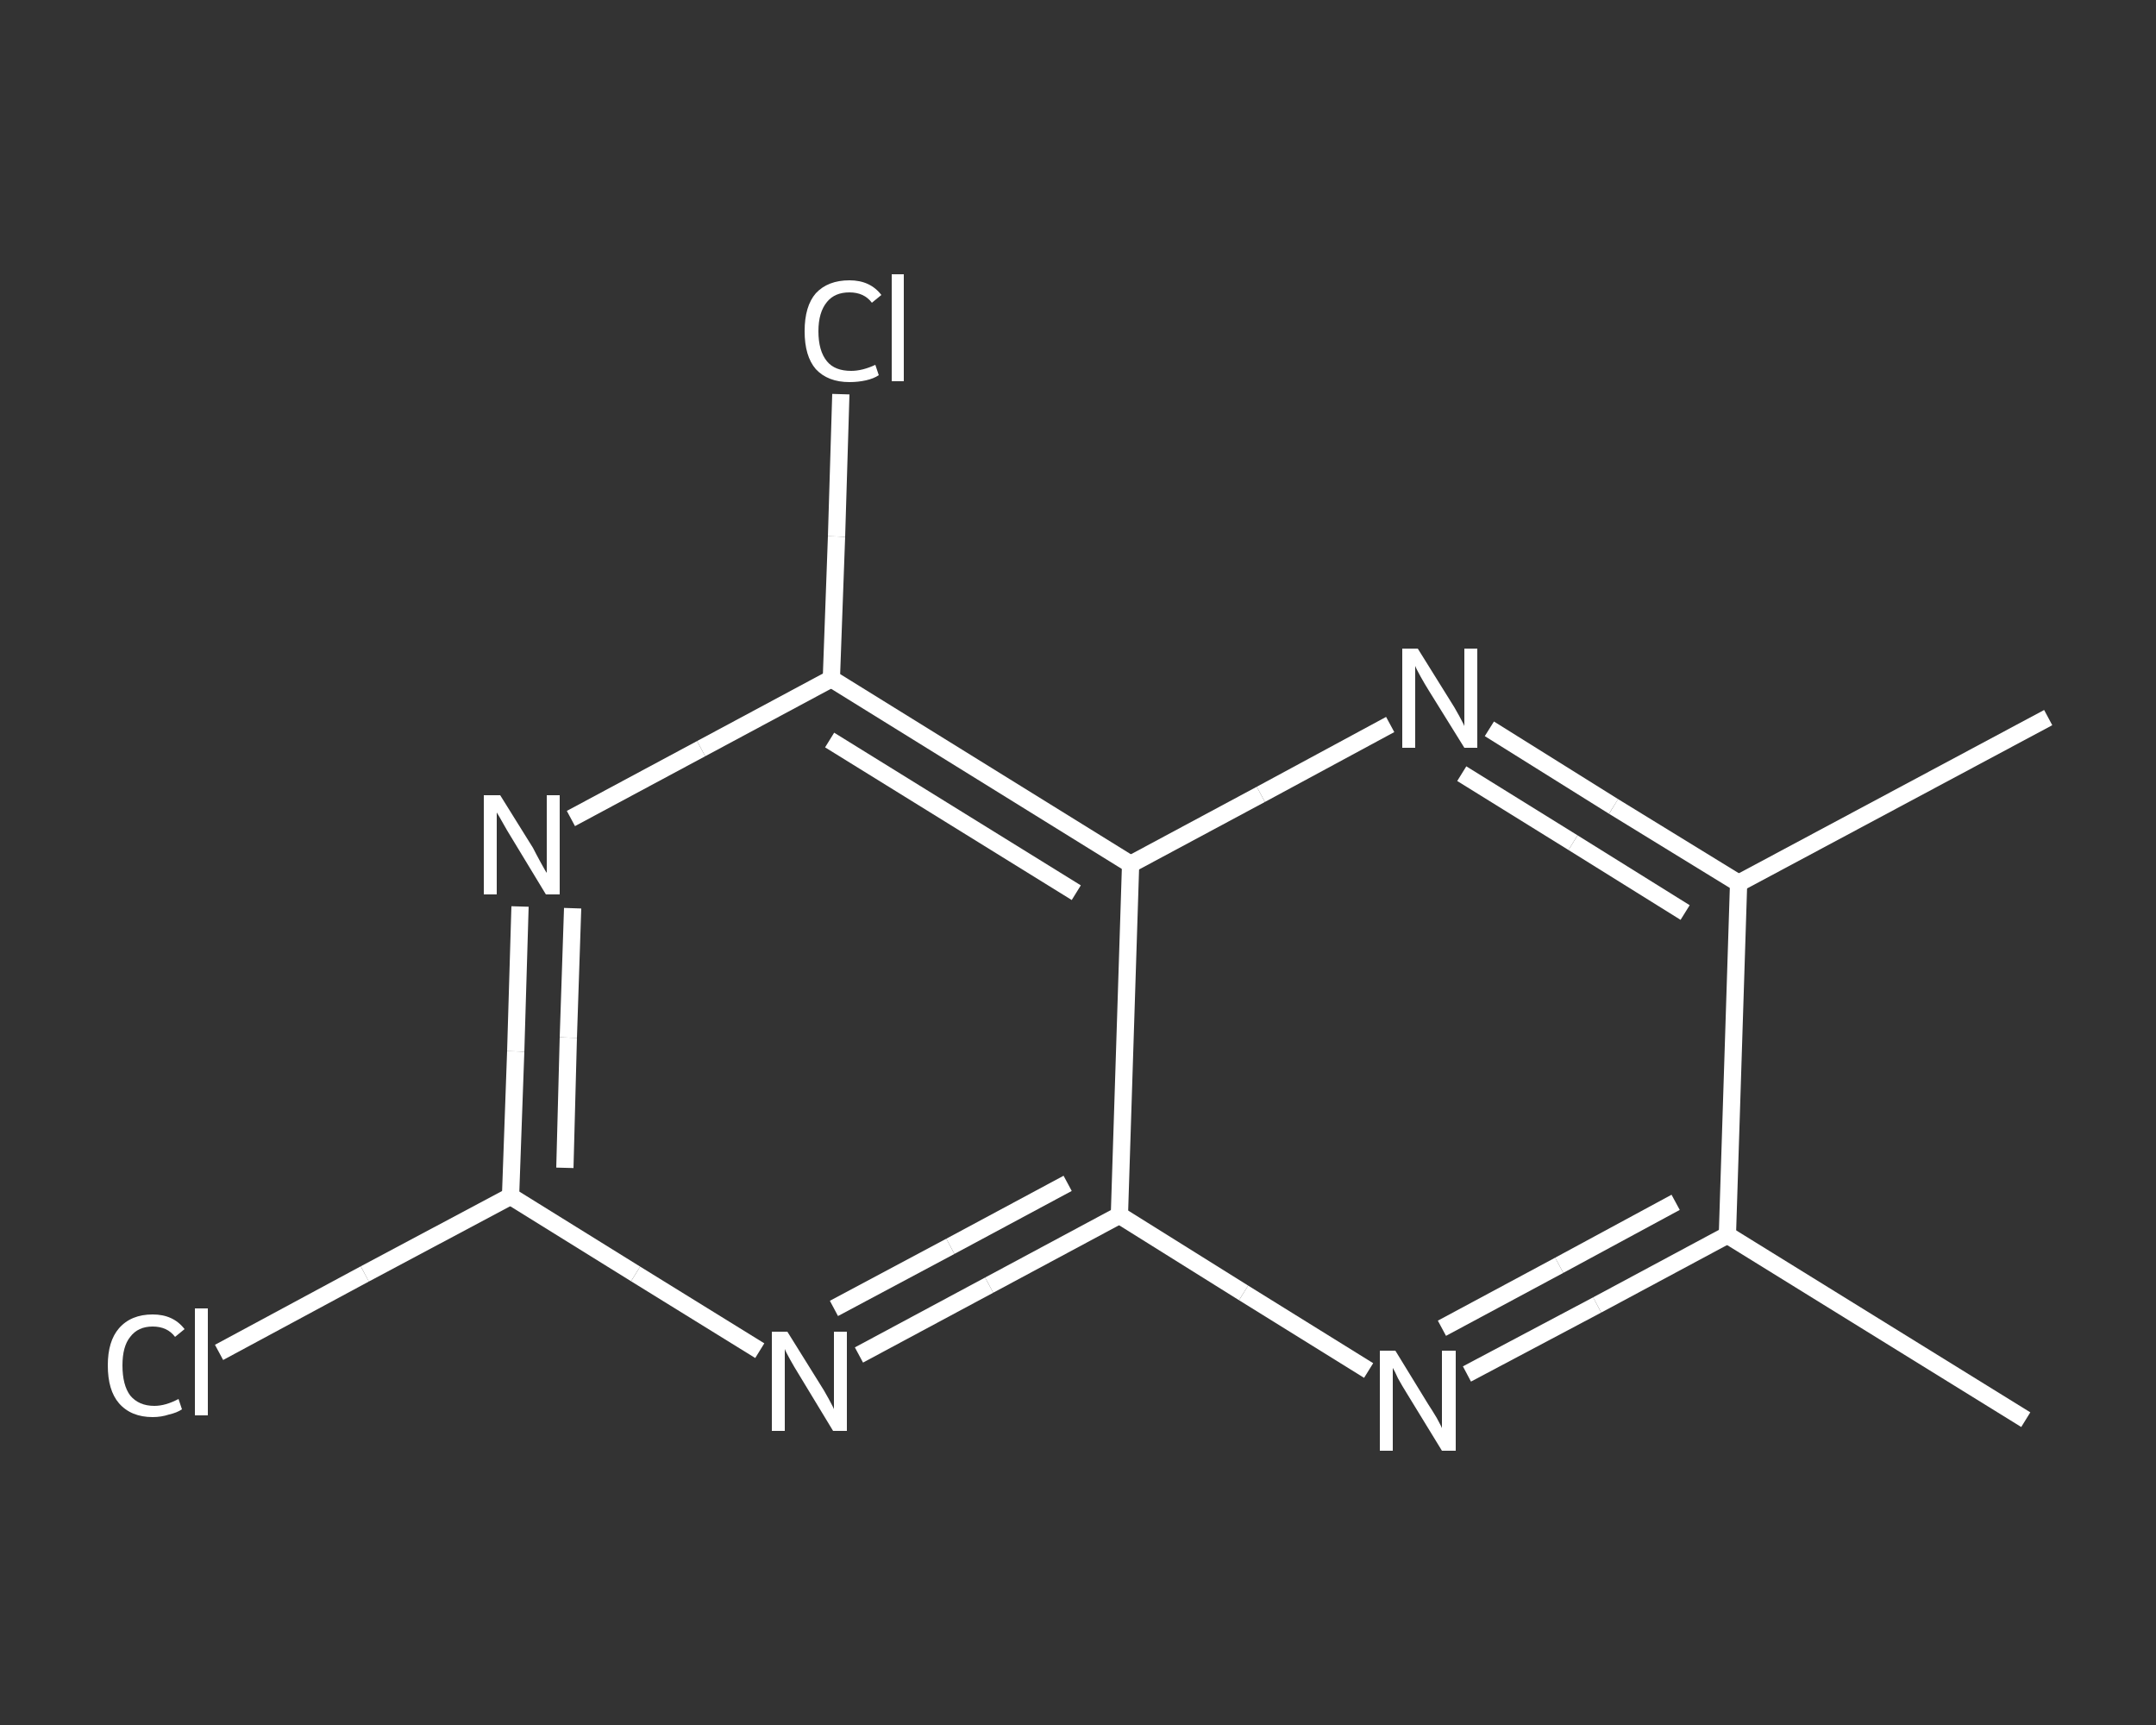 <?xml version='1.0' encoding='iso-8859-1'?>
<svg version='1.1' baseProfile='full'
              xmlns='http://www.w3.org/2000/svg'
                      xmlns:rdkit='http://www.rdkit.org/xml'
                      xmlns:xlink='http://www.w3.org/1999/xlink'
                  xml:space='preserve'
width='250px' height='200px' viewBox='0 0 250 200'>
<rect x="0" y="0" width="250" height="200" fill="#333333" stroke="none"/>
<!-- END OF HEADER -->
<rect style='opacity:1.0;fill:transparent;stroke:none' width='250.0' height='200.0' x='0.0' y='0.0'> </rect>
<path class='bond-0 atom-0 atom-1' d='M 234.9,164.6 L 200.3,143.2' style='fill:none;fill-rule:evenodd;stroke:#FFFFFF;stroke-width:2.0px;stroke-linecap:butt;stroke-linejoin:miter;stroke-opacity:1' />
<path class='bond-1 atom-1 atom-2' d='M 200.3,143.2 L 185.2,151.3' style='fill:none;fill-rule:evenodd;stroke:#FFFFFF;stroke-width:2.0px;stroke-linecap:butt;stroke-linejoin:miter;stroke-opacity:1' />
<path class='bond-1 atom-1 atom-2' d='M 185.2,151.3 L 170.1,159.3' style='fill:none;fill-rule:evenodd;stroke:#FFFFFF;stroke-width:2.0px;stroke-linecap:butt;stroke-linejoin:miter;stroke-opacity:1' />
<path class='bond-1 atom-1 atom-2' d='M 194.3,139.4 L 180.8,146.7' style='fill:none;fill-rule:evenodd;stroke:#FFFFFF;stroke-width:2.0px;stroke-linecap:butt;stroke-linejoin:miter;stroke-opacity:1' />
<path class='bond-1 atom-1 atom-2' d='M 180.8,146.7 L 167.2,154.0' style='fill:none;fill-rule:evenodd;stroke:#FFFFFF;stroke-width:2.0px;stroke-linecap:butt;stroke-linejoin:miter;stroke-opacity:1' />
<path class='bond-2 atom-2 atom-3' d='M 158.7,158.9 L 144.2,149.9' style='fill:none;fill-rule:evenodd;stroke:#FFFFFF;stroke-width:2.0px;stroke-linecap:butt;stroke-linejoin:miter;stroke-opacity:1' />
<path class='bond-2 atom-2 atom-3' d='M 144.2,149.9 L 129.8,140.9' style='fill:none;fill-rule:evenodd;stroke:#FFFFFF;stroke-width:2.0px;stroke-linecap:butt;stroke-linejoin:miter;stroke-opacity:1' />
<path class='bond-3 atom-3 atom-4' d='M 129.8,140.9 L 114.7,149.0' style='fill:none;fill-rule:evenodd;stroke:#FFFFFF;stroke-width:2.0px;stroke-linecap:butt;stroke-linejoin:miter;stroke-opacity:1' />
<path class='bond-3 atom-3 atom-4' d='M 114.7,149.0 L 99.6,157.1' style='fill:none;fill-rule:evenodd;stroke:#FFFFFF;stroke-width:2.0px;stroke-linecap:butt;stroke-linejoin:miter;stroke-opacity:1' />
<path class='bond-3 atom-3 atom-4' d='M 123.8,137.2 L 110.2,144.5' style='fill:none;fill-rule:evenodd;stroke:#FFFFFF;stroke-width:2.0px;stroke-linecap:butt;stroke-linejoin:miter;stroke-opacity:1' />
<path class='bond-3 atom-3 atom-4' d='M 110.2,144.5 L 96.7,151.7' style='fill:none;fill-rule:evenodd;stroke:#FFFFFF;stroke-width:2.0px;stroke-linecap:butt;stroke-linejoin:miter;stroke-opacity:1' />
<path class='bond-4 atom-4 atom-5' d='M 88.1,156.6 L 73.7,147.7' style='fill:none;fill-rule:evenodd;stroke:#FFFFFF;stroke-width:2.0px;stroke-linecap:butt;stroke-linejoin:miter;stroke-opacity:1' />
<path class='bond-4 atom-4 atom-5' d='M 73.7,147.7 L 59.2,138.7' style='fill:none;fill-rule:evenodd;stroke:#FFFFFF;stroke-width:2.0px;stroke-linecap:butt;stroke-linejoin:miter;stroke-opacity:1' />
<path class='bond-5 atom-5 atom-6' d='M 59.2,138.7 L 42.3,147.7' style='fill:none;fill-rule:evenodd;stroke:#FFFFFF;stroke-width:2.0px;stroke-linecap:butt;stroke-linejoin:miter;stroke-opacity:1' />
<path class='bond-5 atom-5 atom-6' d='M 42.3,147.7 L 25.4,156.8' style='fill:none;fill-rule:evenodd;stroke:#FFFFFF;stroke-width:2.0px;stroke-linecap:butt;stroke-linejoin:miter;stroke-opacity:1' />
<path class='bond-6 atom-5 atom-7' d='M 59.2,138.7 L 59.8,121.9' style='fill:none;fill-rule:evenodd;stroke:#FFFFFF;stroke-width:2.0px;stroke-linecap:butt;stroke-linejoin:miter;stroke-opacity:1' />
<path class='bond-6 atom-5 atom-7' d='M 59.8,121.9 L 60.3,105.1' style='fill:none;fill-rule:evenodd;stroke:#FFFFFF;stroke-width:2.0px;stroke-linecap:butt;stroke-linejoin:miter;stroke-opacity:1' />
<path class='bond-6 atom-5 atom-7' d='M 65.5,135.4 L 65.9,120.3' style='fill:none;fill-rule:evenodd;stroke:#FFFFFF;stroke-width:2.0px;stroke-linecap:butt;stroke-linejoin:miter;stroke-opacity:1' />
<path class='bond-6 atom-5 atom-7' d='M 65.9,120.3 L 66.4,105.3' style='fill:none;fill-rule:evenodd;stroke:#FFFFFF;stroke-width:2.0px;stroke-linecap:butt;stroke-linejoin:miter;stroke-opacity:1' />
<path class='bond-7 atom-7 atom-8' d='M 66.2,94.9 L 81.3,86.8' style='fill:none;fill-rule:evenodd;stroke:#FFFFFF;stroke-width:2.0px;stroke-linecap:butt;stroke-linejoin:miter;stroke-opacity:1' />
<path class='bond-7 atom-7 atom-8' d='M 81.3,86.8 L 96.4,78.7' style='fill:none;fill-rule:evenodd;stroke:#FFFFFF;stroke-width:2.0px;stroke-linecap:butt;stroke-linejoin:miter;stroke-opacity:1' />
<path class='bond-8 atom-8 atom-9' d='M 96.4,78.7 L 97.0,62.2' style='fill:none;fill-rule:evenodd;stroke:#FFFFFF;stroke-width:2.0px;stroke-linecap:butt;stroke-linejoin:miter;stroke-opacity:1' />
<path class='bond-8 atom-8 atom-9' d='M 97.0,62.2 L 97.5,45.7' style='fill:none;fill-rule:evenodd;stroke:#FFFFFF;stroke-width:2.0px;stroke-linecap:butt;stroke-linejoin:miter;stroke-opacity:1' />
<path class='bond-9 atom-8 atom-10' d='M 96.4,78.7 L 131.1,100.2' style='fill:none;fill-rule:evenodd;stroke:#FFFFFF;stroke-width:2.0px;stroke-linecap:butt;stroke-linejoin:miter;stroke-opacity:1' />
<path class='bond-9 atom-8 atom-10' d='M 96.2,85.8 L 124.8,103.5' style='fill:none;fill-rule:evenodd;stroke:#FFFFFF;stroke-width:2.0px;stroke-linecap:butt;stroke-linejoin:miter;stroke-opacity:1' />
<path class='bond-10 atom-10 atom-11' d='M 131.1,100.2 L 146.2,92.1' style='fill:none;fill-rule:evenodd;stroke:#FFFFFF;stroke-width:2.0px;stroke-linecap:butt;stroke-linejoin:miter;stroke-opacity:1' />
<path class='bond-10 atom-10 atom-11' d='M 146.2,92.1 L 161.2,84.0' style='fill:none;fill-rule:evenodd;stroke:#FFFFFF;stroke-width:2.0px;stroke-linecap:butt;stroke-linejoin:miter;stroke-opacity:1' />
<path class='bond-11 atom-11 atom-12' d='M 172.7,84.5 L 187.1,93.5' style='fill:none;fill-rule:evenodd;stroke:#FFFFFF;stroke-width:2.0px;stroke-linecap:butt;stroke-linejoin:miter;stroke-opacity:1' />
<path class='bond-11 atom-11 atom-12' d='M 187.1,93.5 L 201.6,102.4' style='fill:none;fill-rule:evenodd;stroke:#FFFFFF;stroke-width:2.0px;stroke-linecap:butt;stroke-linejoin:miter;stroke-opacity:1' />
<path class='bond-11 atom-11 atom-12' d='M 169.5,89.7 L 182.4,97.7' style='fill:none;fill-rule:evenodd;stroke:#FFFFFF;stroke-width:2.0px;stroke-linecap:butt;stroke-linejoin:miter;stroke-opacity:1' />
<path class='bond-11 atom-11 atom-12' d='M 182.4,97.7 L 195.4,105.8' style='fill:none;fill-rule:evenodd;stroke:#FFFFFF;stroke-width:2.0px;stroke-linecap:butt;stroke-linejoin:miter;stroke-opacity:1' />
<path class='bond-12 atom-12 atom-13' d='M 201.6,102.4 L 237.5,83.2' style='fill:none;fill-rule:evenodd;stroke:#FFFFFF;stroke-width:2.0px;stroke-linecap:butt;stroke-linejoin:miter;stroke-opacity:1' />
<path class='bond-13 atom-12 atom-1' d='M 201.6,102.4 L 200.3,143.2' style='fill:none;fill-rule:evenodd;stroke:#FFFFFF;stroke-width:2.0px;stroke-linecap:butt;stroke-linejoin:miter;stroke-opacity:1' />
<path class='bond-14 atom-10 atom-3' d='M 131.1,100.2 L 129.8,140.9' style='fill:none;fill-rule:evenodd;stroke:#FFFFFF;stroke-width:2.0px;stroke-linecap:butt;stroke-linejoin:miter;stroke-opacity:1' />
<path class='atom-2' d='M 161.8 156.6
L 165.6 162.8
Q 166.0 163.4, 166.6 164.4
Q 167.2 165.5, 167.2 165.6
L 167.2 156.6
L 168.8 156.6
L 168.8 168.2
L 167.2 168.2
L 163.1 161.5
Q 162.6 160.7, 162.1 159.8
Q 161.7 158.9, 161.5 158.6
L 161.5 168.2
L 160.0 168.2
L 160.0 156.6
L 161.8 156.6
' fill='#FFFFFF'/>
<path class='atom-4' d='M 91.3 154.4
L 95.1 160.5
Q 95.5 161.1, 96.1 162.2
Q 96.7 163.3, 96.7 163.4
L 96.7 154.4
L 98.2 154.4
L 98.2 165.9
L 96.6 165.9
L 92.6 159.3
Q 92.1 158.5, 91.6 157.6
Q 91.1 156.7, 91.0 156.4
L 91.0 165.9
L 89.5 165.9
L 89.5 154.4
L 91.3 154.4
' fill='#FFFFFF'/>
<path class='atom-6' d='M 12.5 158.3
Q 12.5 155.5, 13.8 154.0
Q 15.2 152.4, 17.7 152.4
Q 20.1 152.4, 21.4 154.1
L 20.3 155.0
Q 19.4 153.8, 17.7 153.8
Q 16.0 153.8, 15.1 155.0
Q 14.2 156.1, 14.2 158.3
Q 14.2 160.6, 15.1 161.8
Q 16.1 163.0, 17.9 163.0
Q 19.2 163.0, 20.7 162.2
L 21.1 163.4
Q 20.5 163.8, 19.6 164.0
Q 18.7 164.3, 17.7 164.3
Q 15.2 164.3, 13.8 162.7
Q 12.5 161.2, 12.5 158.3
' fill='#FFFFFF'/>
<path class='atom-6' d='M 22.6 151.7
L 24.1 151.7
L 24.1 164.1
L 22.6 164.1
L 22.6 151.7
' fill='#FFFFFF'/>
<path class='atom-7' d='M 58.0 92.2
L 61.8 98.3
Q 62.1 98.9, 62.7 100.0
Q 63.3 101.1, 63.4 101.2
L 63.4 92.2
L 64.9 92.2
L 64.9 103.7
L 63.3 103.7
L 59.3 97.1
Q 58.8 96.3, 58.3 95.4
Q 57.8 94.5, 57.6 94.2
L 57.6 103.7
L 56.1 103.7
L 56.1 92.2
L 58.0 92.2
' fill='#FFFFFF'/>
<path class='atom-9' d='M 93.3 38.4
Q 93.3 35.5, 94.6 34.0
Q 96.0 32.5, 98.5 32.5
Q 100.9 32.5, 102.2 34.2
L 101.1 35.1
Q 100.2 33.9, 98.5 33.9
Q 96.8 33.9, 95.9 35.0
Q 94.9 36.2, 94.9 38.4
Q 94.9 40.7, 95.9 41.9
Q 96.8 43.0, 98.7 43.0
Q 100.0 43.0, 101.5 42.3
L 101.9 43.5
Q 101.3 43.9, 100.4 44.1
Q 99.5 44.3, 98.5 44.3
Q 96.0 44.3, 94.6 42.8
Q 93.3 41.3, 93.3 38.4
' fill='#FFFFFF'/>
<path class='atom-9' d='M 103.4 31.8
L 104.8 31.8
L 104.8 44.2
L 103.4 44.2
L 103.4 31.8
' fill='#FFFFFF'/>
<path class='atom-11' d='M 164.4 75.2
L 168.2 81.3
Q 168.6 81.9, 169.2 83.0
Q 169.8 84.1, 169.8 84.2
L 169.8 75.2
L 171.3 75.2
L 171.3 86.7
L 169.8 86.7
L 165.7 80.1
Q 165.2 79.3, 164.7 78.4
Q 164.2 77.5, 164.1 77.2
L 164.1 86.7
L 162.6 86.7
L 162.6 75.2
L 164.4 75.2
' fill='#FFFFFF'/>
</svg>

